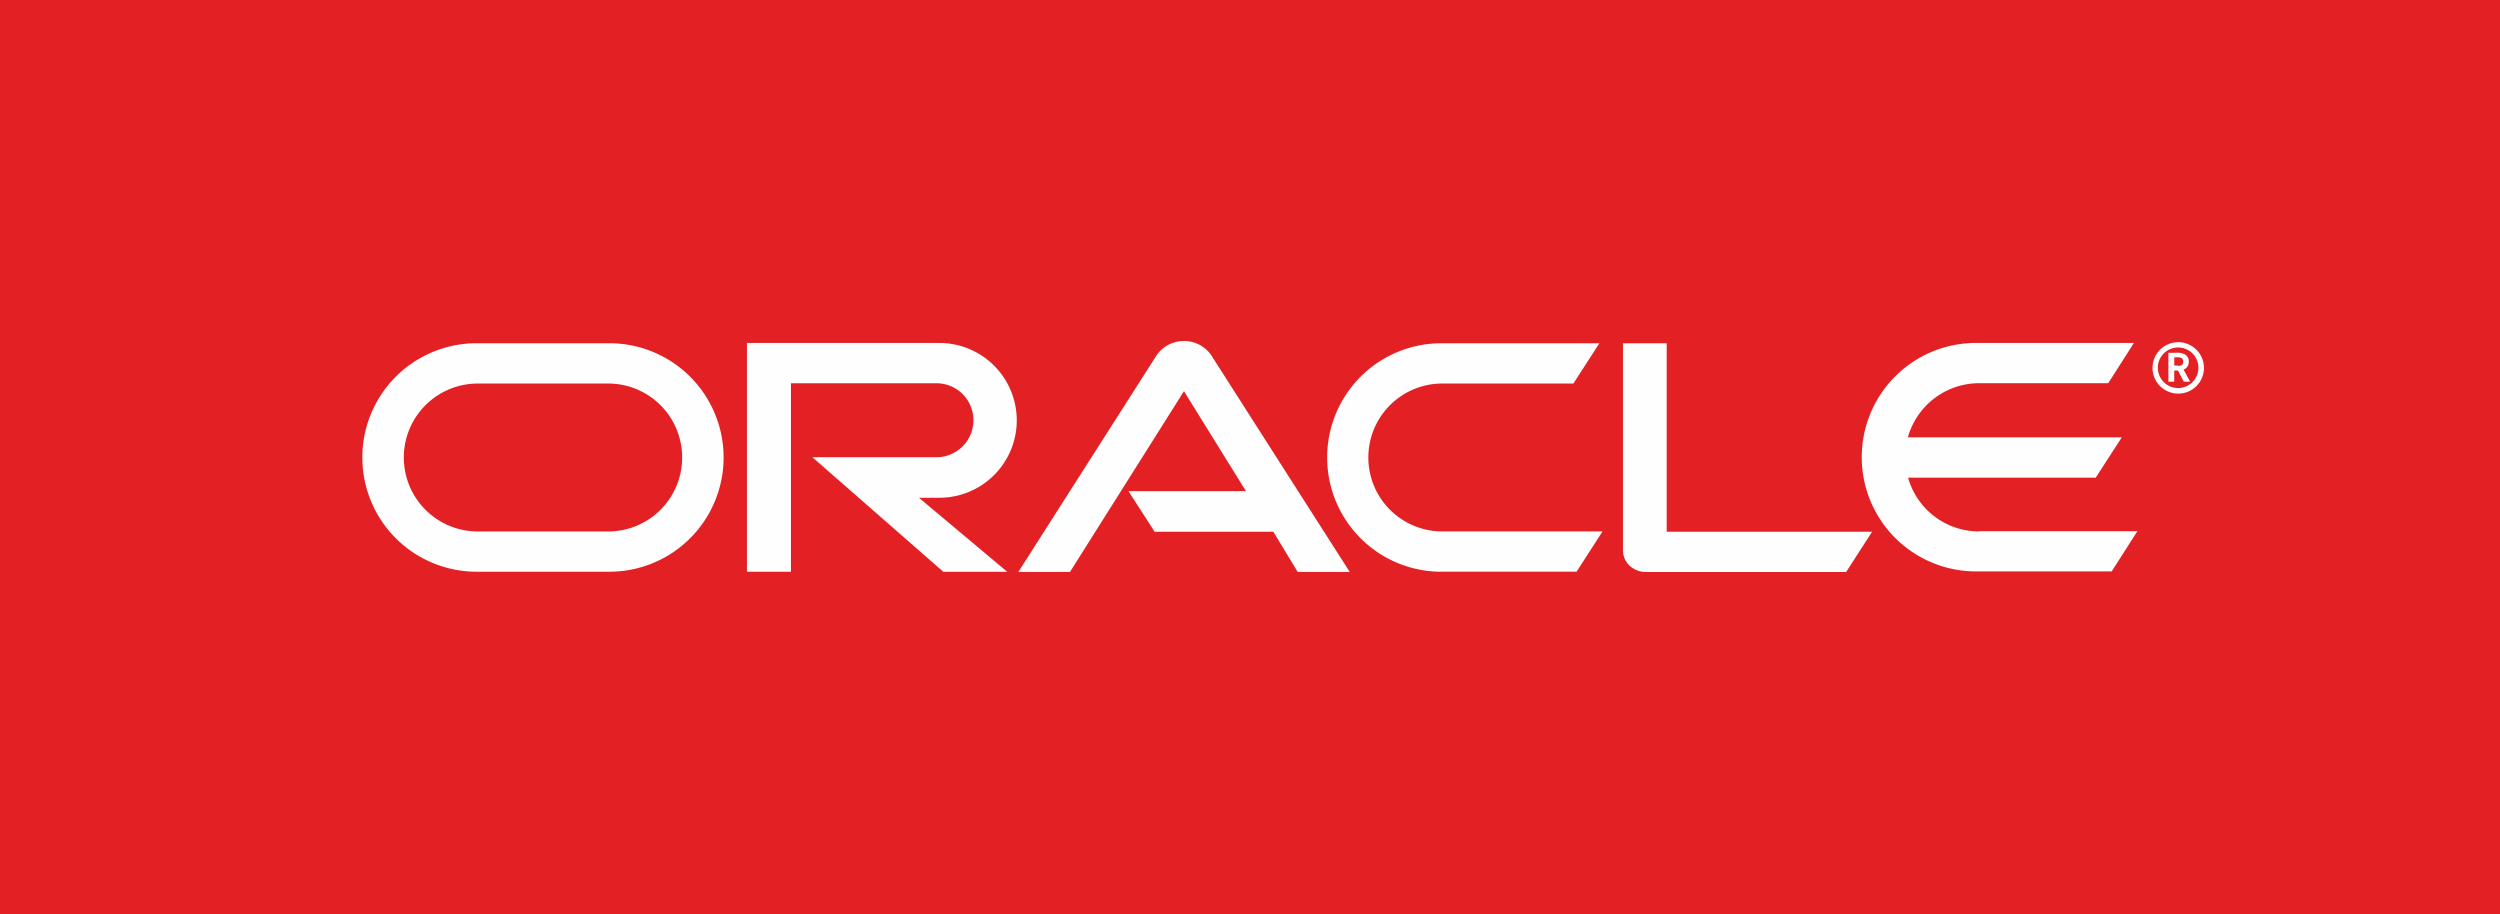 <svg id="oracle" xmlns="http://www.w3.org/2000/svg" width="120.034" height="43.906" viewBox="0 0 120.034 43.906">
  <path id="Path_11855" data-name="Path 11855" d="M0,43.906H120.035V0H0Z" fill="#e32124"/>
  <path id="Path_11856" data-name="Path 11856" d="M100.848,14.054c.089,0,.178,0,.229-.089a.372.372,0,0,0,.025-.115.2.2,0,0,0-.1-.178.713.713,0,0,0-.267-.025h-.064v.395h.178Zm-.115-.624a.819.819,0,0,1,.356.038.386.386,0,0,1,.28.382.492.492,0,0,1-.013.115.367.367,0,0,1-.178.242.327.327,0,0,1-.064.025l.318.585h-.305l-.28-.535h-.178v.535h-.28V13.43h.344Zm.115,1.96a1.235,1.235,0,1,0-1.222-1.234A1.236,1.236,0,0,0,100.848,15.39Zm-.967-1.234a.974.974,0,1,1,.967.967.978.978,0,0,1-.967-.967ZM91.3,22.007a3.542,3.542,0,0,1-3.411-2.583H96.9L98.15,17.49H87.88a3.554,3.554,0,0,1,3.411-2.6H97.5l1.234-1.934H91.15a5.485,5.485,0,1,0,0,10.97h6.516L98.9,21.995H91.29ZM65.482,23.942a5.485,5.485,0,1,1,0-10.97h7.585l-1.247,1.934h-6.21a3.551,3.551,0,1,0,0,7.1h7.61l-1.247,1.934H65.456ZM25.394,22.007a3.551,3.551,0,1,0,0-7.1H19.3a3.551,3.551,0,1,0,0,7.1Zm-6.236,1.934a5.485,5.485,0,1,1,0-10.97h6.376a5.485,5.485,0,0,1,0,10.97Zm22.22-3.551a3.716,3.716,0,0,0,0-7.432H32.139V23.942h2.113V14.893h6.987a1.775,1.775,0,0,1,0,3.551H35.282l6.287,5.5h3.067L40.4,20.391h.954ZM76.3,22.007V12.972H74.2V22.9a1.019,1.019,0,0,0,.305.738,1.154,1.154,0,0,0,.776.318h9.634l1.247-1.934h-9.85ZM50.464,20.073H56.1l-2.978-4.8-5.472,8.679H45.17l6.643-10.41a1.6,1.6,0,0,1,2.6-.025l6.669,10.436H58.584L57.413,22.02h-5.7l-1.247-1.934Z" transform="translate(3.724 3.509)" fill="#fefefe"/>
</svg>
